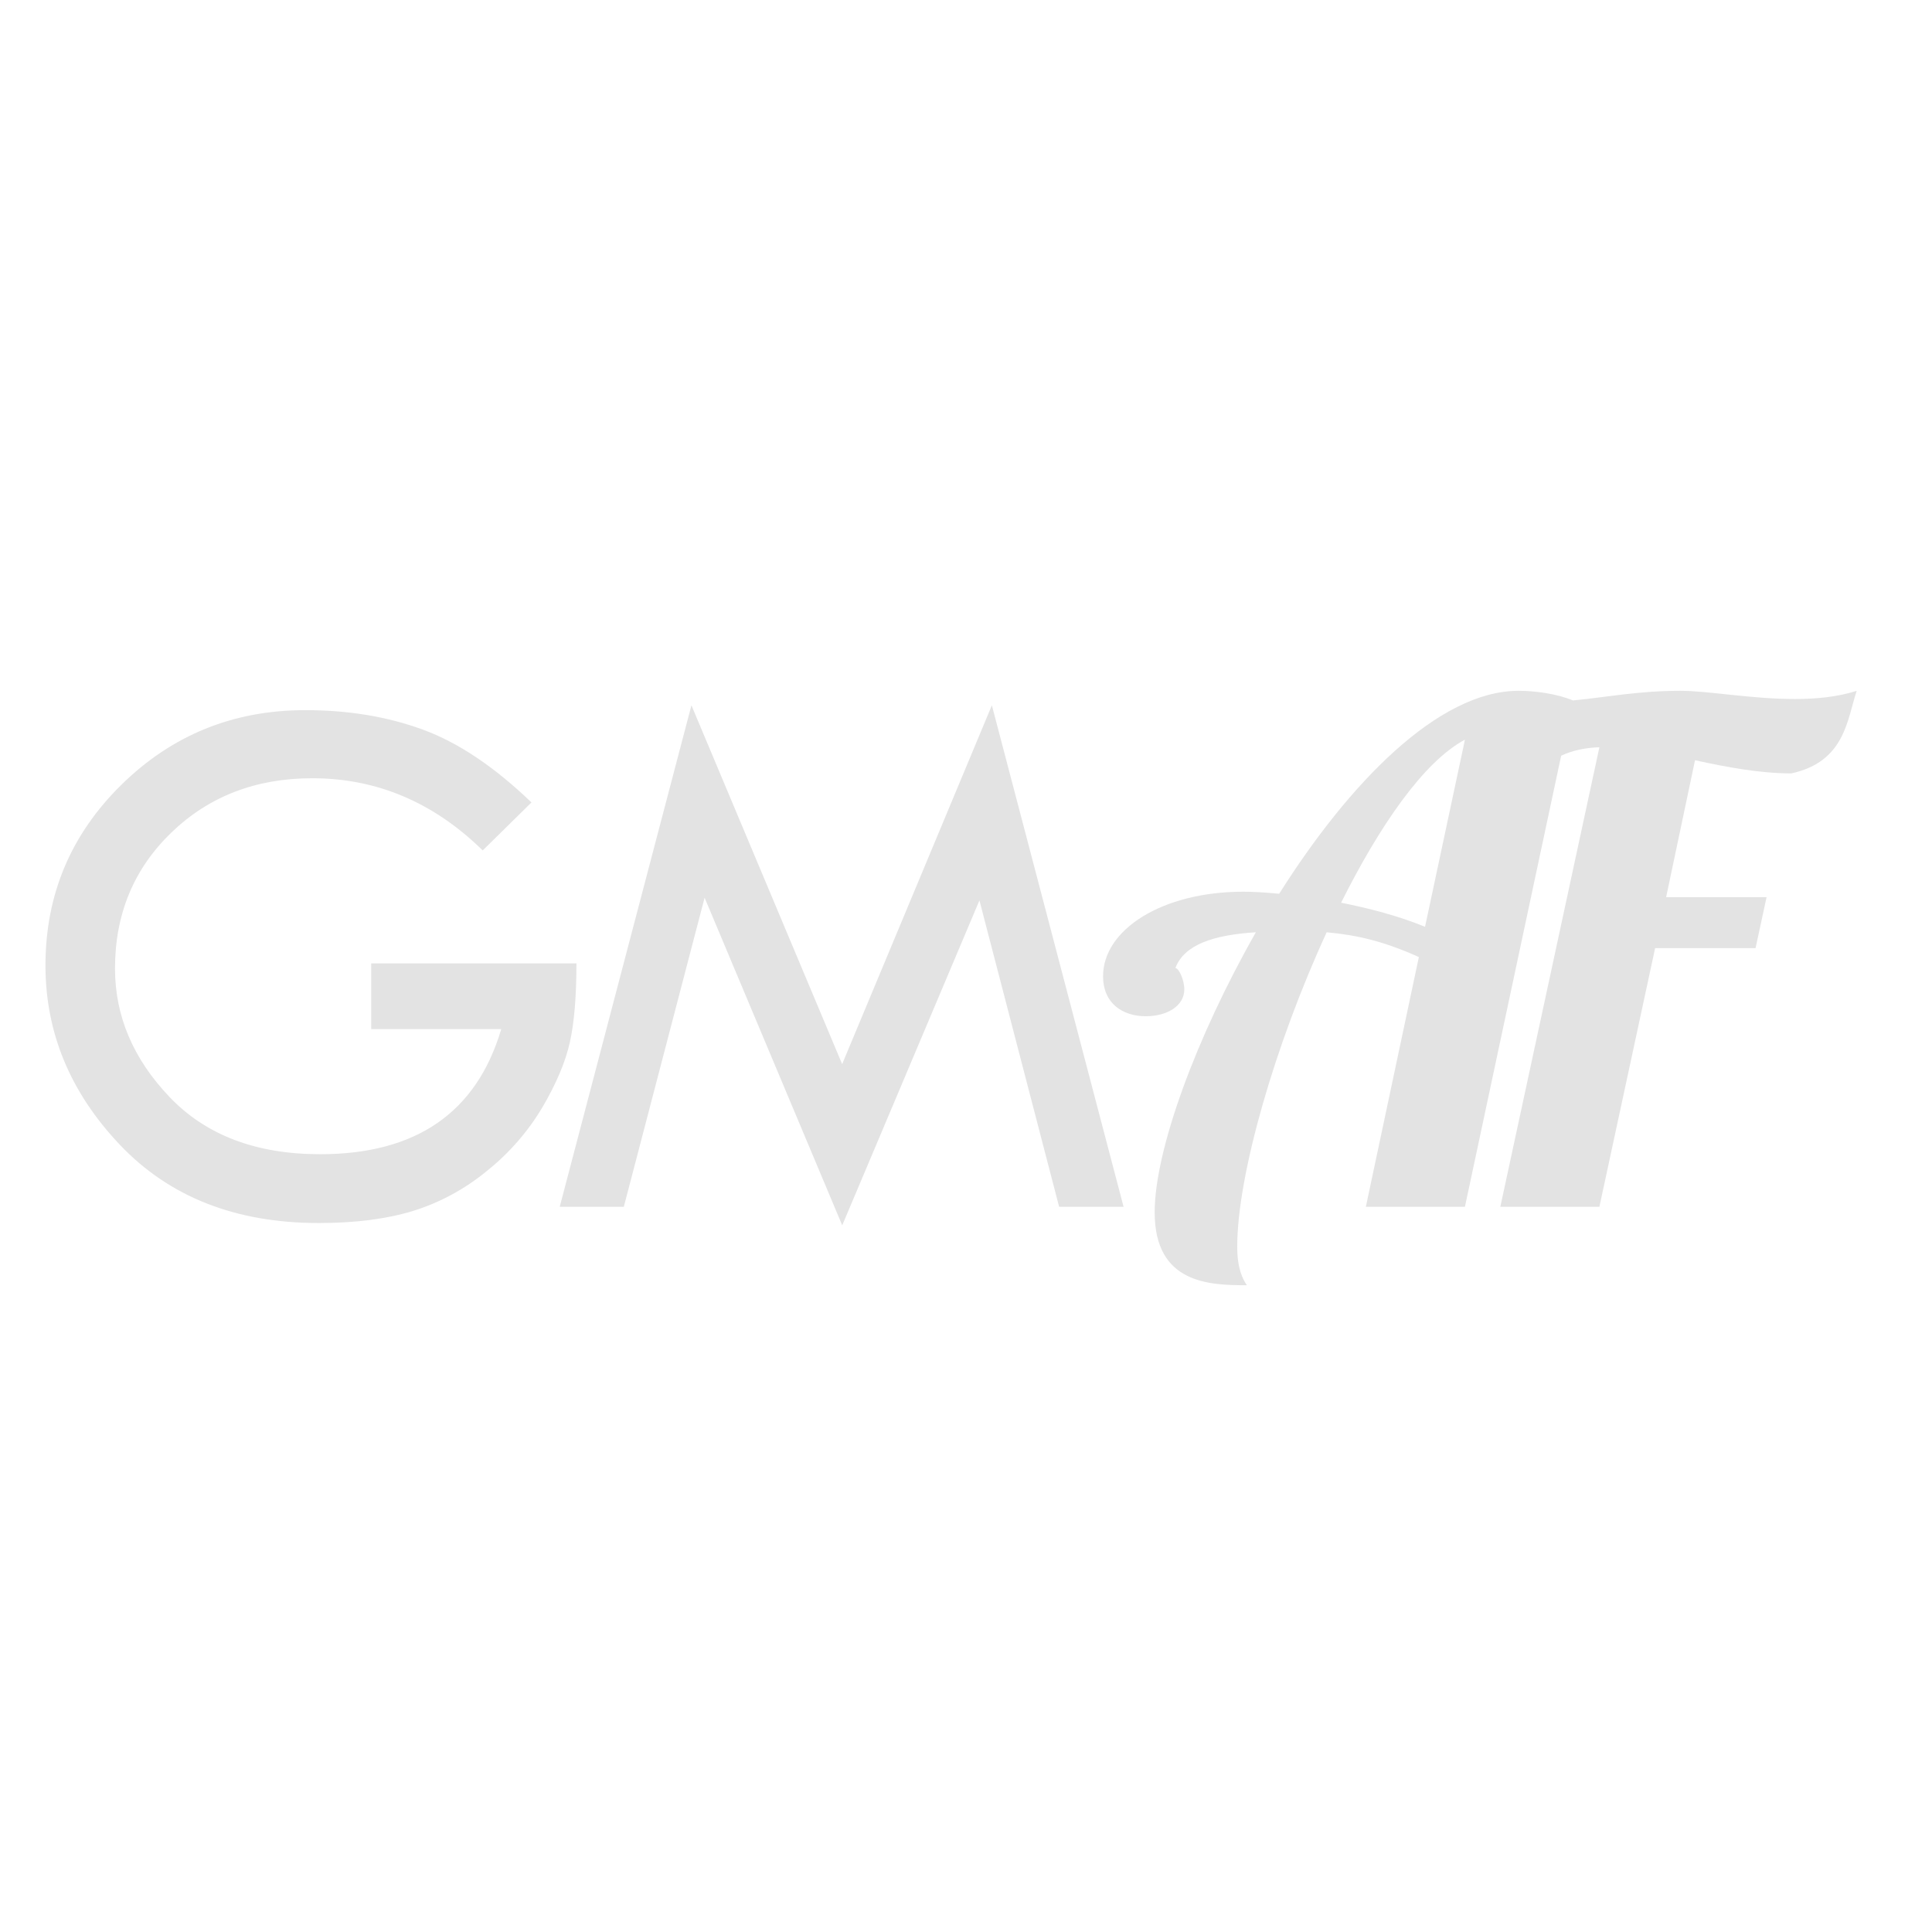 <?xml version="1.0" encoding="UTF-8" standalone="no"?>
<!DOCTYPE svg PUBLIC "-//W3C//DTD SVG 1.1//EN" "http://www.w3.org/Graphics/SVG/1.1/DTD/svg11.dtd">
<svg version="1.1" width="100%" height="100%" viewBox="0 0 2880 2880" xmlns="http://www.w3.org/2000/svg" xmlns:xlink="http://www.w3.org/1999/xlink" xml:space="preserve" xmlns:serif="http://www.serif.com/">
  <title>GMAF</title>

  <style>.light { fill:#E3E3E3; }</style>

  <g id="gmaf">
    <path id="af.-lobster" class="light" d="M2675.47,1042.01c-64.62,0 -129.216,-12.248 -170.247,-12.248c-63.69,0 -110.453,9.626 -160.449,14.379c-24.619,-10.264 -57.419,-14.379 -81.009,-14.379c-120.03,0 -253.337,138.451 -356.907,302.55c-21.532,-2.058 -38.973,-3.062 -53.327,-3.062c-121.035,0 -209.221,56.341 -209.221,126.13c0,40.002 28.709,59.501 63.69,59.501c31.845,0 57.418,-15.384 57.418,-40.002c0,-14.355 -8.206,-31.845 -13.325,-31.845c13.325,-34.882 56.34,-49.237 120.03,-53.328c-89.361,156.921 -150.871,325.16 -150.871,417.461c0,106.656 82.037,108.713 137.423,108.713c-6.149,-9.235 -14.355,-24.496 -14.355,-57.443c0,-106.655 56.341,-301.521 133.332,-468.682c45.122,4.091 85.124,13.326 137.423,36.916l-79,372.265l147.686,0l143.425,-672.342c16.926,-8.132 36.107,-11.905 57.026,-12.713l-147.686,685.055l147.686,0l83.066,-385.616l149.72,0l16.412,-75.937l-149.719,0l43.064,-204.101c47.179,10.264 96.416,19.597 143.571,19.597c80.004,-17.417 83.09,-79.98 97.445,-123.068c-28.709,9.186 -60.505,12.199 -92.301,12.199Zm-676.311,303.628c57.419,-114.862 123.068,-210.225 184.602,-243.05l-59.476,278.961c-40.002,-16.412 -84.095,-27.705 -125.126,-35.911Z"/>
    <path id="m.-twcent" class="light" d="M1674.91,1798.97l-96.074,0l-118.805,-456.777l-204.542,484.384l-205.154,-488.377l-120.423,460.77l-95.534,0l196.335,-747.594l224.678,534.895l223.183,-534.895l196.336,747.594Z"/>
    <path id="g.-twcent" class="light" d="M792.245,1196.17l-72.655,71.553c-73.244,-71.739 -157.934,-107.611 -254.073,-107.611c-84.139,0 -154.178,27.012 -210.127,81.033c-55.949,54.021 -83.933,121.556 -83.948,202.606c0,70.909 27.132,134.785 81.4,191.633c54.266,56.847 129.102,85.238 224.506,85.172c143.089,0 233.038,-62.151 269.849,-186.463l-193.813,0l0,-97.985l305.906,0c0,49.139 -3.265,88.333 -9.798,117.581c-6.533,29.249 -20.143,61.503 -40.835,96.76c-21.574,36.305 -49.533,68.415 -82.527,94.775c-32.563,26.965 -70.071,47.319 -110.428,59.917c-39.194,12.003 -86.047,18.005 -140.558,18.005c-123.933,0 -222.801,-38.932 -296.598,-116.797c-73.799,-77.866 -110.724,-166.899 -110.771,-267.105c0,-105.448 37.748,-195.265 113.245,-269.456c75.497,-74.189 166.948,-111.251 274.355,-111.188c63.854,0 122.162,9.669 174.927,29.004c52.764,19.337 106.746,55.525 161.943,108.566Z"/>
  </g>
</svg>
